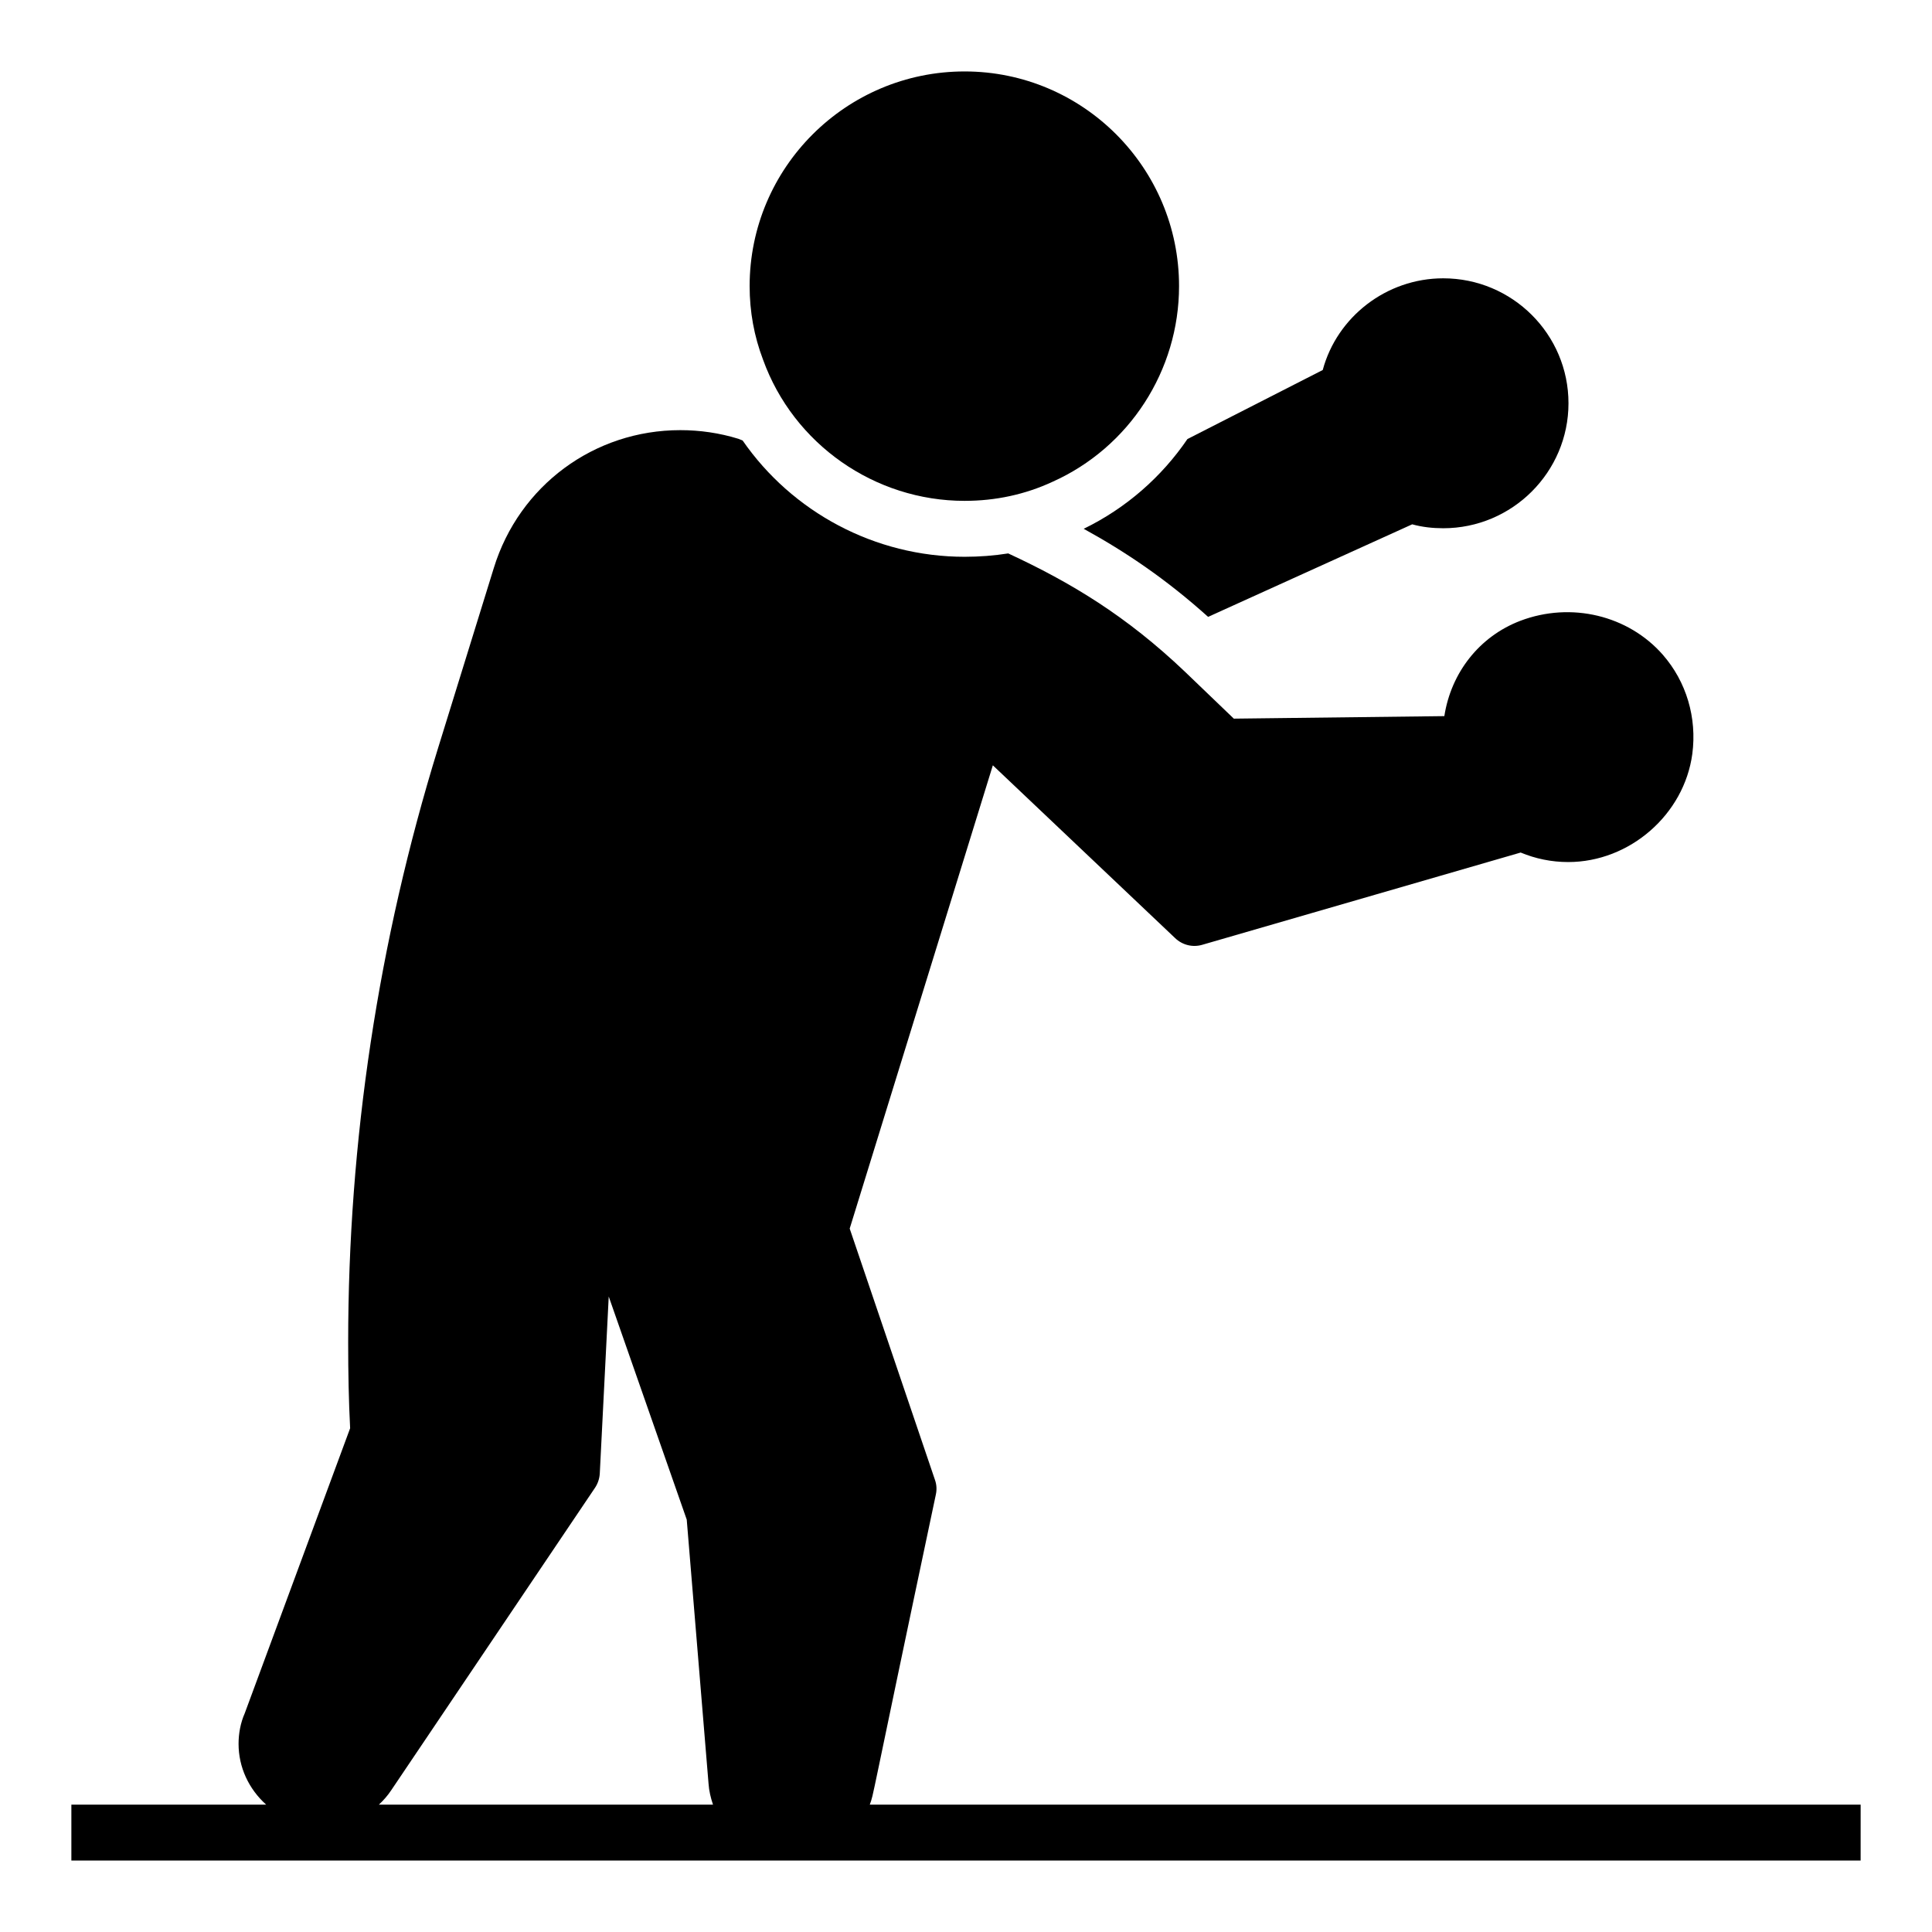 <?xml version="1.0" encoding="UTF-8"?>
<!-- Uploaded to: ICON Repo, www.iconrepo.com, Generator: ICON Repo Mixer Tools -->
<svg fill="#000000" width="800px" height="800px" version="1.1" viewBox="144 144 512 512" xmlns="http://www.w3.org/2000/svg">
 <g>
  <path d="m456.46 219.83c0 22.375-13.188 42.75-33.562 51.863-7.188 3.336-15.039 5.039-23.266 5.039-23.855 0-45.344-15.039-53.418-37.414-2.371-6.223-3.555-12.742-3.555-19.484 0-31.414 25.562-56.902 56.977-56.902 31.336 0 56.824 25.484 56.824 56.898z"/>
  <path d="m518.25 282.95c2.668 0.742 5.484 1.039 8.223 1.039 18.301 0 33.191-14.891 33.191-33.117 0-18.301-14.891-33.117-33.191-33.117-15.039 0-28.152 10.223-31.934 24.301l-35.859 18.301c-6.816 10.004-16.227 18.301-27.488 23.781 11.188 6.148 21.93 13.41 32.969 23.34z"/>
  <path d="m637.09 622.25h-262.59c1.211-3.477-0.59 3.379 17.5-82.133 0.297-1.332 0.223-2.668-0.223-3.926l-22.598-66.605 37.934-122.77 48.305 45.789c1.926 1.852 4.668 2.519 7.188 1.777l84.387-24.449c3.926 1.629 8.148 2.519 12.594 2.519 16.301 0 30.746-12.594 32.895-28.672 1.258-9.559-1.555-19.117-7.852-26.301-9.113-10.371-24.227-14.078-37.711-8.965-10.891 4.148-18.375 13.781-20.152 25.266l-55.789 0.668-12.965-12.445c-15.559-14.816-30.227-23.633-46.824-31.34-3.777 0.594-7.633 0.891-11.559 0.891-23.781 0-45.715-11.855-58.828-30.82-0.371-0.148-0.742-0.297-1.109-0.445-5.039-1.555-10.223-2.297-15.41-2.297-22.82 0-42.676 14.672-49.418 36.527l-14.816 47.863c-15.781 51.121-23.781 104.02-23.781 157.37 0 8.074 0.148 15.559 0.52 22.746l-27.938 75.559c-1.109 2.519-1.629 5.336-1.629 8.074 0 6.16 2.656 11.93 7.312 16.117h-51.621v14.816h474.17zm-389.41-3.82 54.012-80.164c0.742-1.113 1.184-2.445 1.258-3.777l2.371-46.898 20.672 59.125 5.777 69.941c0.125 1.957 0.582 3.812 1.188 5.598l-88.551-0.004c1.219-1.137 2.336-2.398 3.273-3.82z"/>
 </g>
</svg>
